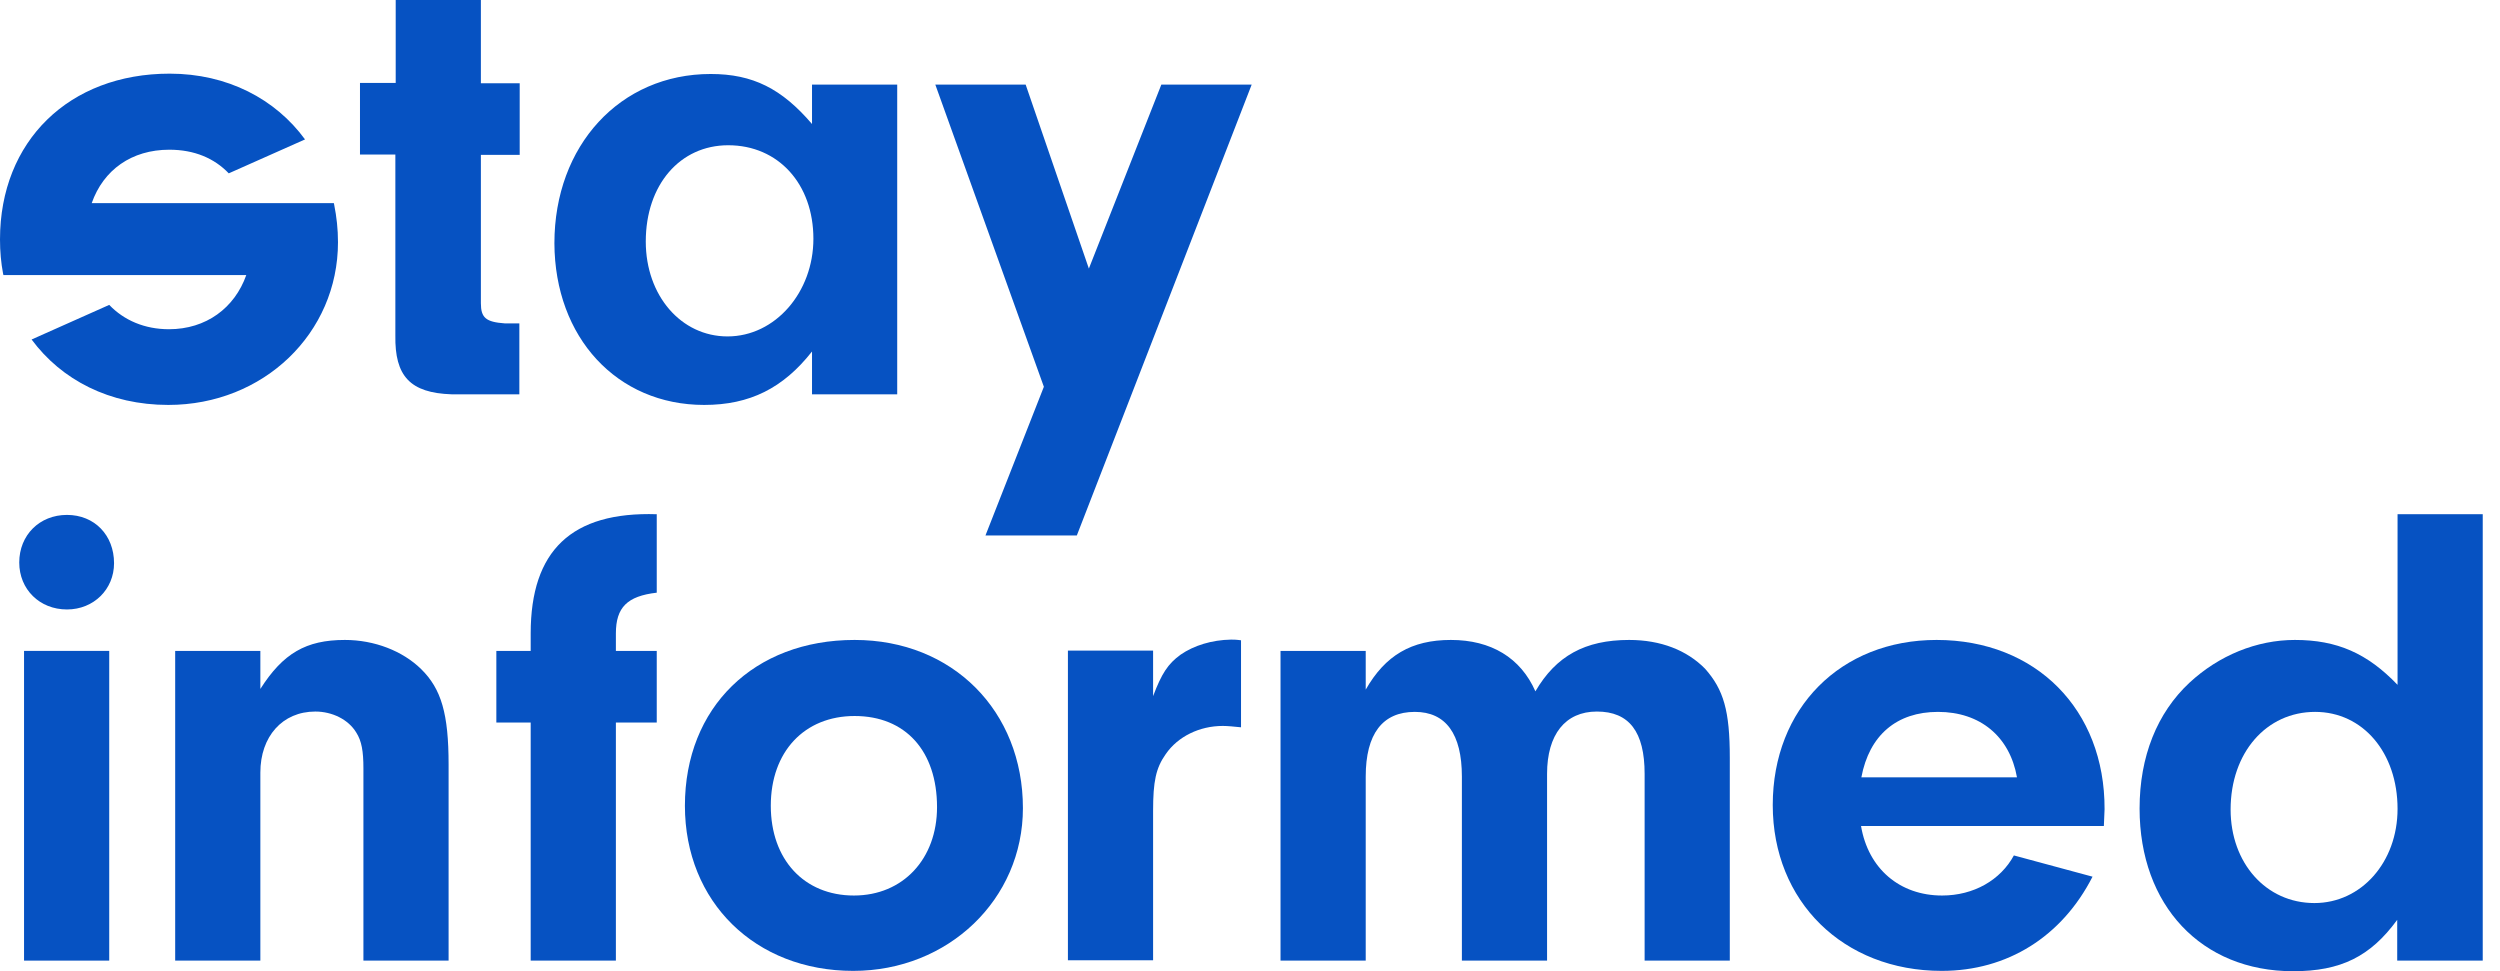 <svg width="139" height="54" viewBox="0 0 139 54" fill="none" xmlns="http://www.w3.org/2000/svg">
<path d="M29.506 35.22V36.191H27.597V40.172H29.506V53.41H34.243V40.172H36.515V36.191H34.243V35.22C34.243 33.772 34.873 33.143 36.515 32.953V28.591C31.779 28.439 29.506 30.61 29.506 35.22Z" fill="#0652C2"/>
<path d="M6.073 36.19H1.337V53.41H6.073V36.19Z" fill="#0652C2"/>
<path d="M19.175 35.581C17.017 35.581 15.737 36.324 14.476 38.305V36.191H9.74V53.41H14.476V42.953C14.476 40.953 15.699 39.562 17.532 39.562C18.468 39.562 19.366 40 19.805 40.724C20.11 41.2 20.206 41.772 20.206 42.724V53.41H24.942V42.514C24.942 39.695 24.541 38.305 23.414 37.2C22.383 36.191 20.817 35.581 19.175 35.581Z" fill="#0652C2"/>
<path d="M3.724 28.629C2.197 28.629 1.07 29.753 1.07 31.276C1.07 32.762 2.197 33.886 3.724 33.886C5.214 33.886 6.341 32.762 6.341 31.315C6.341 29.753 5.252 28.629 3.724 28.629Z" fill="#0652C2"/>
<path d="M65.64 36.4C64.933 36.914 64.589 37.448 64.112 38.705V36.172H59.376V53.391H64.112V45.086C64.112 43.448 64.265 42.705 64.818 41.924C65.487 40.953 66.69 40.362 67.989 40.362C68.256 40.362 68.619 40.4 69.001 40.438V35.6C68.734 35.562 68.562 35.562 68.447 35.562C67.378 35.581 66.385 35.886 65.64 36.4Z" fill="#0652C2"/>
<path d="M90.582 35.581C88.118 35.581 86.514 36.476 85.368 38.438C84.547 36.572 82.904 35.581 80.67 35.581C78.474 35.581 77.022 36.438 75.934 38.343V36.191H71.197V53.41H75.934V43.181C75.934 40.8 76.869 39.581 78.665 39.581C80.383 39.581 81.281 40.8 81.281 43.181V53.41H86.017V43.029C86.017 40.838 87.029 39.562 88.787 39.562C90.582 39.562 91.441 40.686 91.441 43.029V53.41H96.177V42.133C96.177 39.524 95.834 38.343 94.802 37.181C93.79 36.153 92.339 35.581 90.582 35.581Z" fill="#0652C2"/>
<path d="M107.675 35.581C102.346 35.581 98.565 39.371 98.565 44.762C98.565 50.114 102.48 53.981 107.961 53.981C111.609 53.981 114.645 52.076 116.345 48.743L111.972 47.562C111.227 48.934 109.737 49.791 107.98 49.791C105.631 49.791 103.874 48.305 103.473 45.924H116.975L117.014 44.991C117.033 39.448 113.194 35.581 107.675 35.581ZM103.492 43.219C103.931 40.876 105.459 39.581 107.751 39.581C110.1 39.581 111.743 40.953 112.144 43.219H103.492Z" fill="#0652C2"/>
<path d="M47.516 35.581C41.92 35.581 38.081 39.333 38.081 44.8C38.081 50.153 41.997 53.981 47.44 53.981C52.73 53.981 56.874 50 56.874 44.934C56.874 39.524 52.959 35.581 47.516 35.581ZM47.478 49.791C44.709 49.791 42.856 47.791 42.856 44.8C42.856 41.791 44.728 39.81 47.516 39.81C50.343 39.81 52.099 41.752 52.099 44.876C52.099 47.752 50.209 49.791 47.478 49.791Z" fill="#0652C2"/>
<path d="M133.304 28.591V38.077C131.623 36.324 129.943 35.581 127.594 35.581C125.474 35.581 123.373 36.438 121.731 37.962C119.935 39.639 118.961 42.057 118.961 44.953C118.961 50.343 122.399 54 127.498 54C130.153 54 131.795 53.181 133.285 51.143V53.41H138.04V28.591H133.304ZM128.682 50.21C125.989 50.21 124.022 47.981 124.022 45.01C124.022 41.848 126.009 39.581 128.721 39.581C131.375 39.581 133.304 41.848 133.304 44.972C133.304 47.943 131.28 50.21 128.682 50.21Z" fill="#0652C2"/>
<path d="M18.792 13.467C18.792 12.743 18.716 12.057 18.582 11.39L18.563 11.295H5.099C5.748 9.448 7.315 8.324 9.415 8.324C10.809 8.324 11.917 8.8 12.719 9.638L16.959 7.752C15.317 5.505 12.643 4.095 9.434 4.095C3.839 4.095 0 7.848 0 13.314C0 13.981 0.057 14.61 0.172 15.219L0.191 15.295H13.693C13.044 17.124 11.459 18.305 9.396 18.305C8.04 18.305 6.894 17.809 6.073 16.952L1.757 18.876C3.419 21.124 6.092 22.514 9.358 22.514C14.648 22.514 18.792 18.533 18.792 13.467Z" fill="#0652C2"/>
<path d="M28.895 17.981H28.074C27.024 17.905 26.737 17.676 26.737 16.857V8.61H28.895V4.629H26.737V0H22.001V4.61H20.015V8.591H21.982V18.648C21.944 20.914 22.803 21.848 25.114 21.924H28.876V17.981H28.895Z" fill="#0652C2"/>
<path d="M39.151 22.514C41.691 22.514 43.544 21.581 45.148 19.543V21.924H49.885V4.705H45.148V6.895C43.468 4.933 41.863 4.114 39.514 4.114C34.472 4.114 30.825 8.095 30.825 13.524C30.844 18.762 34.3 22.514 39.151 22.514ZM40.488 8.076C43.277 8.076 45.225 10.229 45.225 13.276C45.225 16.248 43.105 18.705 40.45 18.705C37.872 18.705 35.905 16.438 35.905 13.429C35.905 10.267 37.815 8.076 40.488 8.076Z" fill="#0652C2"/>
<path d="M60.541 14.933L57.027 4.705H52.004L58.039 21.505L54.792 29.771H59.872L69.593 4.705H64.57L60.541 14.933Z" fill="#0652C2"/>
</svg>
